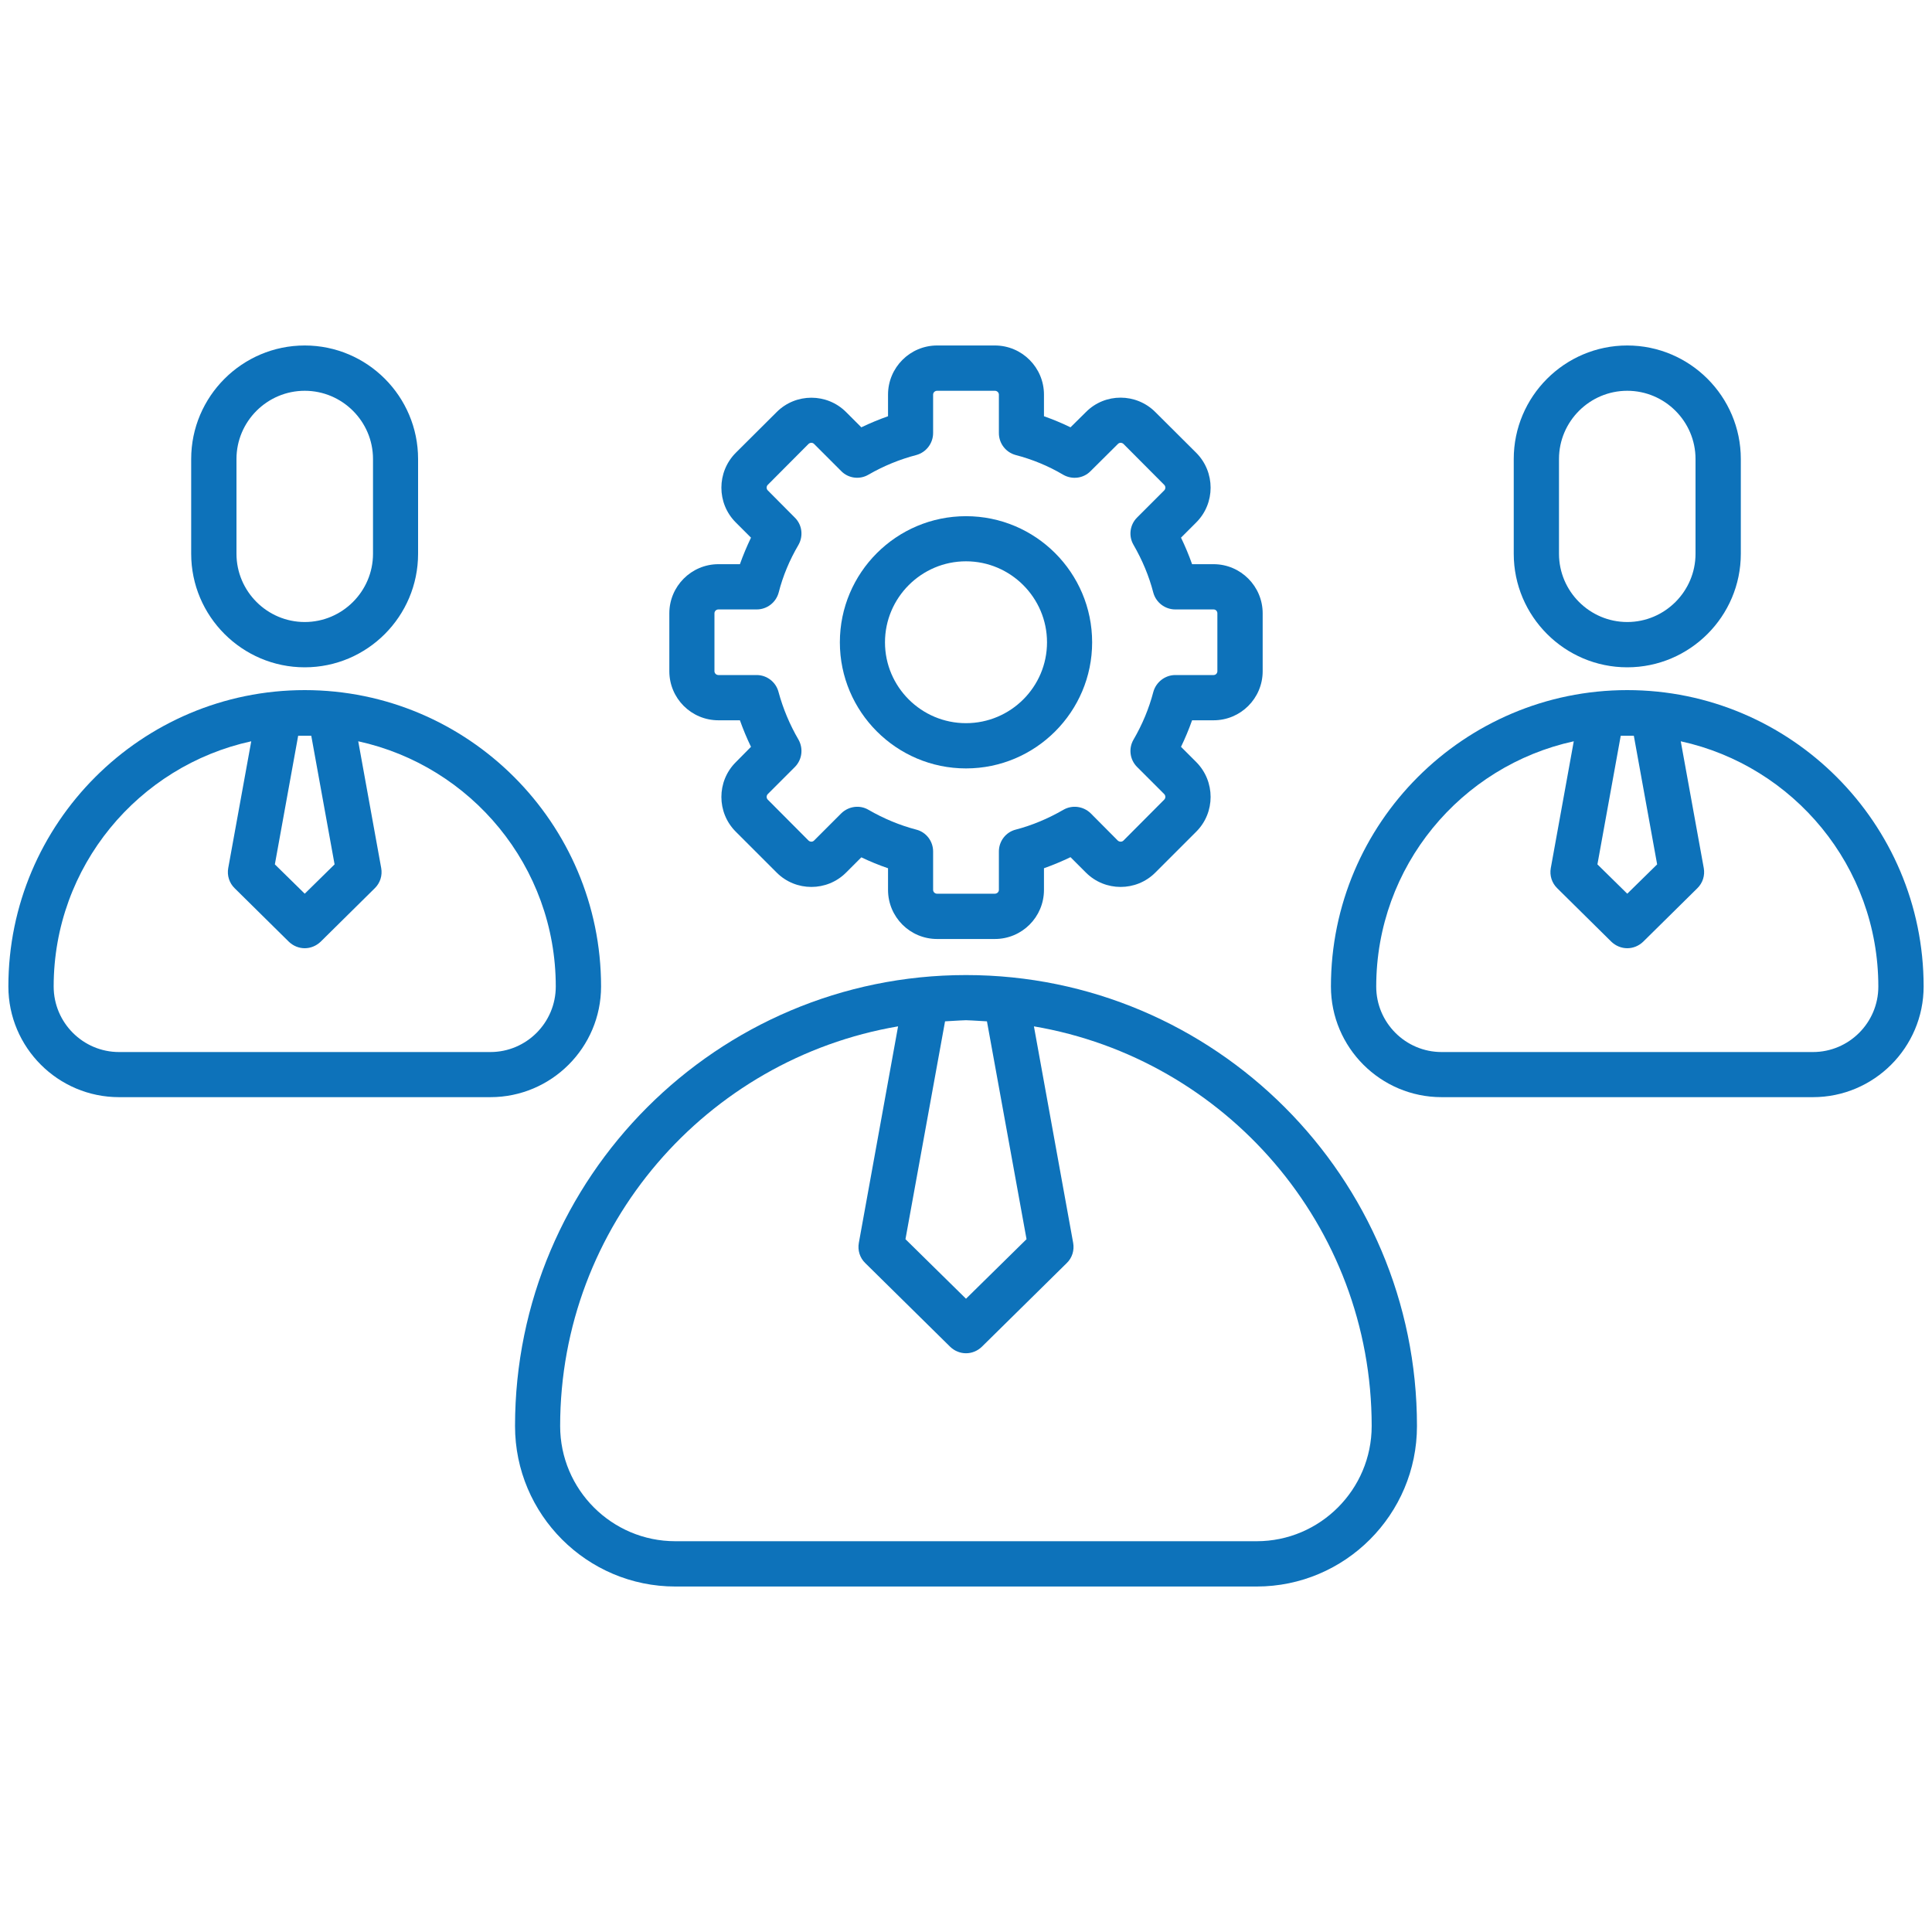 <svg xmlns="http://www.w3.org/2000/svg" xmlns:xlink="http://www.w3.org/1999/xlink" width="45px" height="45px" viewBox="0 0 45 45"><g id="surface1"><path style=" stroke:none;fill-rule:nonzero;fill:#0D72BA;fill-opacity:1;" d="M 22.5 22.711 C 16.707 22.711 11.996 27.422 11.996 33.215 C 11.996 35.277 13.672 36.953 15.73 36.953 L 29.27 36.953 C 31.328 36.953 33.004 35.277 33.004 33.215 C 33.004 27.422 28.293 22.711 22.5 22.711 Z M 22.988 23.789 L 23.91 28.863 L 22.5 30.25 L 21.09 28.863 L 22.012 23.789 C 22.676 23.754 22.324 23.754 22.988 23.789 Z M 29.27 35.898 L 15.73 35.898 C 14.25 35.898 13.047 34.695 13.047 33.215 C 13.047 28.543 16.461 24.664 20.918 23.906 L 20.004 28.949 C 19.973 29.121 20.027 29.297 20.152 29.418 L 22.129 31.367 C 22.234 31.469 22.367 31.52 22.5 31.52 C 22.633 31.52 22.766 31.469 22.871 31.367 L 24.848 29.418 C 24.973 29.297 25.027 29.121 24.996 28.949 L 24.082 23.906 C 28.539 24.664 31.949 28.543 31.949 33.215 C 31.949 34.695 30.746 35.898 29.27 35.898 Z M 29.27 35.898 "></path><path style=" stroke:none;fill-rule:nonzero;fill:#0D72BA;fill-opacity:1;" d="M 22.5 17.898 C 24.121 17.898 25.438 16.578 25.438 14.961 C 25.438 13.34 24.121 12.023 22.5 12.023 C 20.879 12.023 19.562 13.34 19.562 14.961 C 19.562 16.578 20.879 17.898 22.5 17.898 Z M 22.5 13.074 C 23.539 13.074 24.387 13.922 24.387 14.961 C 24.387 16 23.539 16.844 22.5 16.844 C 21.461 16.844 20.613 16 20.613 14.961 C 20.613 13.922 21.461 13.074 22.5 13.074 Z M 22.5 13.074 "></path><path style=" stroke:none;fill-rule:nonzero;fill:#0D72BA;fill-opacity:1;" d="M 16.734 13.141 C 16.102 13.141 15.59 13.656 15.59 14.285 L 15.59 15.633 C 15.59 16.266 16.102 16.777 16.734 16.777 L 17.234 16.777 C 17.309 16.988 17.395 17.195 17.492 17.395 L 17.137 17.754 C 16.691 18.199 16.691 18.926 17.137 19.371 L 18.09 20.324 C 18.535 20.77 19.262 20.77 19.707 20.324 L 20.062 19.969 C 20.266 20.066 20.473 20.152 20.684 20.223 L 20.684 20.727 C 20.684 21.359 21.195 21.871 21.828 21.871 L 23.172 21.871 C 23.805 21.871 24.316 21.359 24.316 20.727 L 24.316 20.223 C 24.527 20.148 24.734 20.062 24.934 19.965 L 25.293 20.324 C 25.738 20.77 26.465 20.77 26.91 20.324 L 27.863 19.371 C 28.309 18.926 28.309 18.199 27.863 17.75 L 27.508 17.395 C 27.605 17.195 27.691 16.988 27.766 16.777 L 28.266 16.777 C 28.898 16.777 29.41 16.266 29.41 15.633 L 29.41 14.285 C 29.41 13.656 28.898 13.141 28.266 13.141 L 27.766 13.141 C 27.691 12.93 27.605 12.723 27.508 12.523 L 27.863 12.168 C 28.309 11.723 28.309 10.996 27.863 10.547 L 26.91 9.598 C 26.465 9.152 25.738 9.148 25.293 9.598 L 24.934 9.953 C 24.734 9.855 24.527 9.77 24.316 9.695 L 24.316 9.191 C 24.316 8.562 23.805 8.047 23.172 8.047 L 21.828 8.047 C 21.195 8.047 20.684 8.562 20.684 9.191 L 20.684 9.695 C 20.473 9.77 20.266 9.855 20.062 9.953 L 19.707 9.598 C 19.262 9.152 18.535 9.152 18.09 9.598 L 17.137 10.547 C 16.691 10.996 16.691 11.723 17.137 12.168 L 17.492 12.523 C 17.395 12.727 17.309 12.93 17.234 13.141 Z M 17.625 14.195 C 17.863 14.195 18.074 14.035 18.137 13.801 C 18.234 13.418 18.391 13.043 18.598 12.691 C 18.715 12.484 18.684 12.223 18.512 12.055 L 17.883 11.422 C 17.848 11.387 17.848 11.328 17.883 11.293 L 18.832 10.34 C 18.871 10.305 18.926 10.305 18.961 10.34 L 19.594 10.973 C 19.762 11.145 20.027 11.176 20.23 11.055 C 20.582 10.852 20.957 10.699 21.344 10.598 C 21.574 10.535 21.734 10.324 21.734 10.086 L 21.734 9.191 C 21.734 9.141 21.777 9.102 21.828 9.102 L 23.172 9.102 C 23.223 9.102 23.266 9.141 23.266 9.191 L 23.266 10.086 C 23.266 10.328 23.426 10.535 23.656 10.598 C 24.043 10.699 24.418 10.852 24.766 11.059 C 24.973 11.176 25.234 11.145 25.402 10.973 L 26.039 10.34 C 26.074 10.305 26.129 10.305 26.168 10.34 L 27.117 11.293 C 27.152 11.328 27.152 11.387 27.117 11.422 L 26.484 12.055 C 26.316 12.223 26.281 12.484 26.402 12.691 C 26.605 13.043 26.762 13.414 26.863 13.805 C 26.926 14.035 27.137 14.195 27.375 14.195 L 28.266 14.195 C 28.316 14.195 28.355 14.234 28.355 14.285 L 28.355 15.633 C 28.355 15.684 28.316 15.723 28.266 15.723 L 27.375 15.723 C 27.137 15.723 26.926 15.887 26.863 16.117 C 26.762 16.504 26.605 16.879 26.402 17.227 C 26.281 17.434 26.316 17.695 26.484 17.863 L 27.117 18.496 C 27.152 18.531 27.152 18.59 27.117 18.625 L 26.168 19.578 C 26.133 19.613 26.074 19.613 26.035 19.578 L 25.406 18.945 C 25.234 18.777 24.973 18.742 24.766 18.863 C 24.414 19.066 24.043 19.223 23.656 19.324 C 23.426 19.383 23.266 19.594 23.266 19.832 L 23.266 20.727 C 23.266 20.777 23.223 20.816 23.172 20.816 L 21.824 20.816 C 21.777 20.816 21.734 20.777 21.734 20.727 L 21.734 19.832 C 21.734 19.594 21.574 19.383 21.344 19.324 C 20.957 19.223 20.582 19.066 20.23 18.863 C 20.027 18.742 19.766 18.777 19.594 18.945 L 18.961 19.578 C 18.926 19.613 18.871 19.613 18.832 19.578 L 17.883 18.625 C 17.848 18.59 17.848 18.531 17.883 18.496 L 18.512 17.867 C 18.684 17.695 18.715 17.434 18.598 17.227 C 18.395 16.879 18.238 16.504 18.133 16.117 C 18.074 15.887 17.863 15.723 17.625 15.723 L 16.734 15.723 C 16.684 15.723 16.641 15.684 16.641 15.633 L 16.641 14.285 C 16.641 14.234 16.684 14.195 16.734 14.195 Z M 17.625 14.195 "></path><path style=" stroke:none;fill-rule:nonzero;fill:#0D72BA;fill-opacity:1;" d="M 37.902 16.074 C 34.098 16.074 31 19.172 31 22.977 C 31 24.398 32.156 25.555 33.578 25.555 L 42.227 25.555 C 43.648 25.555 44.805 24.398 44.805 22.977 C 44.805 19.172 41.707 16.074 37.902 16.074 Z M 38.055 17.137 L 38.598 20.133 L 37.902 20.816 L 37.207 20.133 L 37.75 17.137 C 37.801 17.137 38.004 17.137 38.055 17.137 Z M 42.227 24.504 L 33.578 24.504 C 32.738 24.504 32.055 23.82 32.055 22.98 C 32.055 20.18 34.027 17.84 36.656 17.266 L 36.121 20.219 C 36.09 20.391 36.145 20.566 36.27 20.688 L 37.531 21.934 C 37.637 22.035 37.77 22.086 37.902 22.086 C 38.035 22.086 38.168 22.035 38.273 21.934 L 39.535 20.688 C 39.66 20.566 39.715 20.391 39.684 20.219 L 39.148 17.266 C 41.777 17.84 43.75 20.18 43.75 22.98 C 43.75 23.82 43.066 24.504 42.227 24.504 Z M 42.227 24.504 "></path><path style=" stroke:none;fill-rule:nonzero;fill:#0D72BA;fill-opacity:1;" d="M 35.258 10.691 L 35.258 12.898 C 35.258 14.355 36.445 15.543 37.902 15.543 C 39.359 15.543 40.547 14.355 40.547 12.898 L 40.547 10.691 C 40.547 9.234 39.359 8.047 37.902 8.047 C 36.445 8.047 35.258 9.234 35.258 10.691 Z M 39.492 10.691 L 39.492 12.898 C 39.492 13.773 38.777 14.488 37.902 14.488 C 37.027 14.488 36.312 13.773 36.312 12.898 L 36.312 10.691 C 36.312 9.816 37.027 9.102 37.902 9.102 C 38.777 9.102 39.492 9.816 39.492 10.691 Z M 39.492 10.691 "></path><path style=" stroke:none;fill-rule:nonzero;fill:#0D72BA;fill-opacity:1;" d="M 2.773 25.555 L 11.422 25.555 C 12.844 25.555 14 24.398 14 22.977 C 14 19.172 10.902 16.074 7.098 16.074 C 3.293 16.074 0.195 19.172 0.195 22.977 C 0.195 24.398 1.352 25.555 2.773 25.555 Z M 7.25 17.137 L 7.793 20.133 L 7.098 20.816 L 6.402 20.133 L 6.945 17.137 C 6.996 17.137 7.199 17.137 7.25 17.137 Z M 5.852 17.266 L 5.316 20.219 C 5.285 20.391 5.34 20.566 5.465 20.688 L 6.727 21.934 C 6.832 22.035 6.965 22.086 7.098 22.086 C 7.23 22.086 7.363 22.035 7.469 21.934 L 8.73 20.688 C 8.855 20.566 8.91 20.391 8.879 20.219 L 8.344 17.266 C 10.973 17.84 12.945 20.18 12.945 22.977 C 12.945 23.82 12.262 24.504 11.422 24.504 L 2.773 24.504 C 1.934 24.504 1.25 23.82 1.25 22.977 C 1.25 20.18 3.223 17.84 5.852 17.266 Z M 5.852 17.266 "></path><path style=" stroke:none;fill-rule:nonzero;fill:#0D72BA;fill-opacity:1;" d="M 4.453 10.691 L 4.453 12.898 C 4.453 14.355 5.641 15.543 7.098 15.543 C 8.555 15.543 9.738 14.355 9.738 12.898 L 9.738 10.691 C 9.738 9.234 8.555 8.047 7.098 8.047 C 5.641 8.047 4.453 9.234 4.453 10.691 Z M 8.688 10.691 L 8.688 12.898 C 8.688 13.773 7.973 14.488 7.098 14.488 C 6.223 14.488 5.508 13.773 5.508 12.898 L 5.508 10.691 C 5.508 9.816 6.223 9.102 7.098 9.102 C 7.973 9.102 8.688 9.816 8.688 10.691 Z M 8.688 10.691 "></path></g></svg>